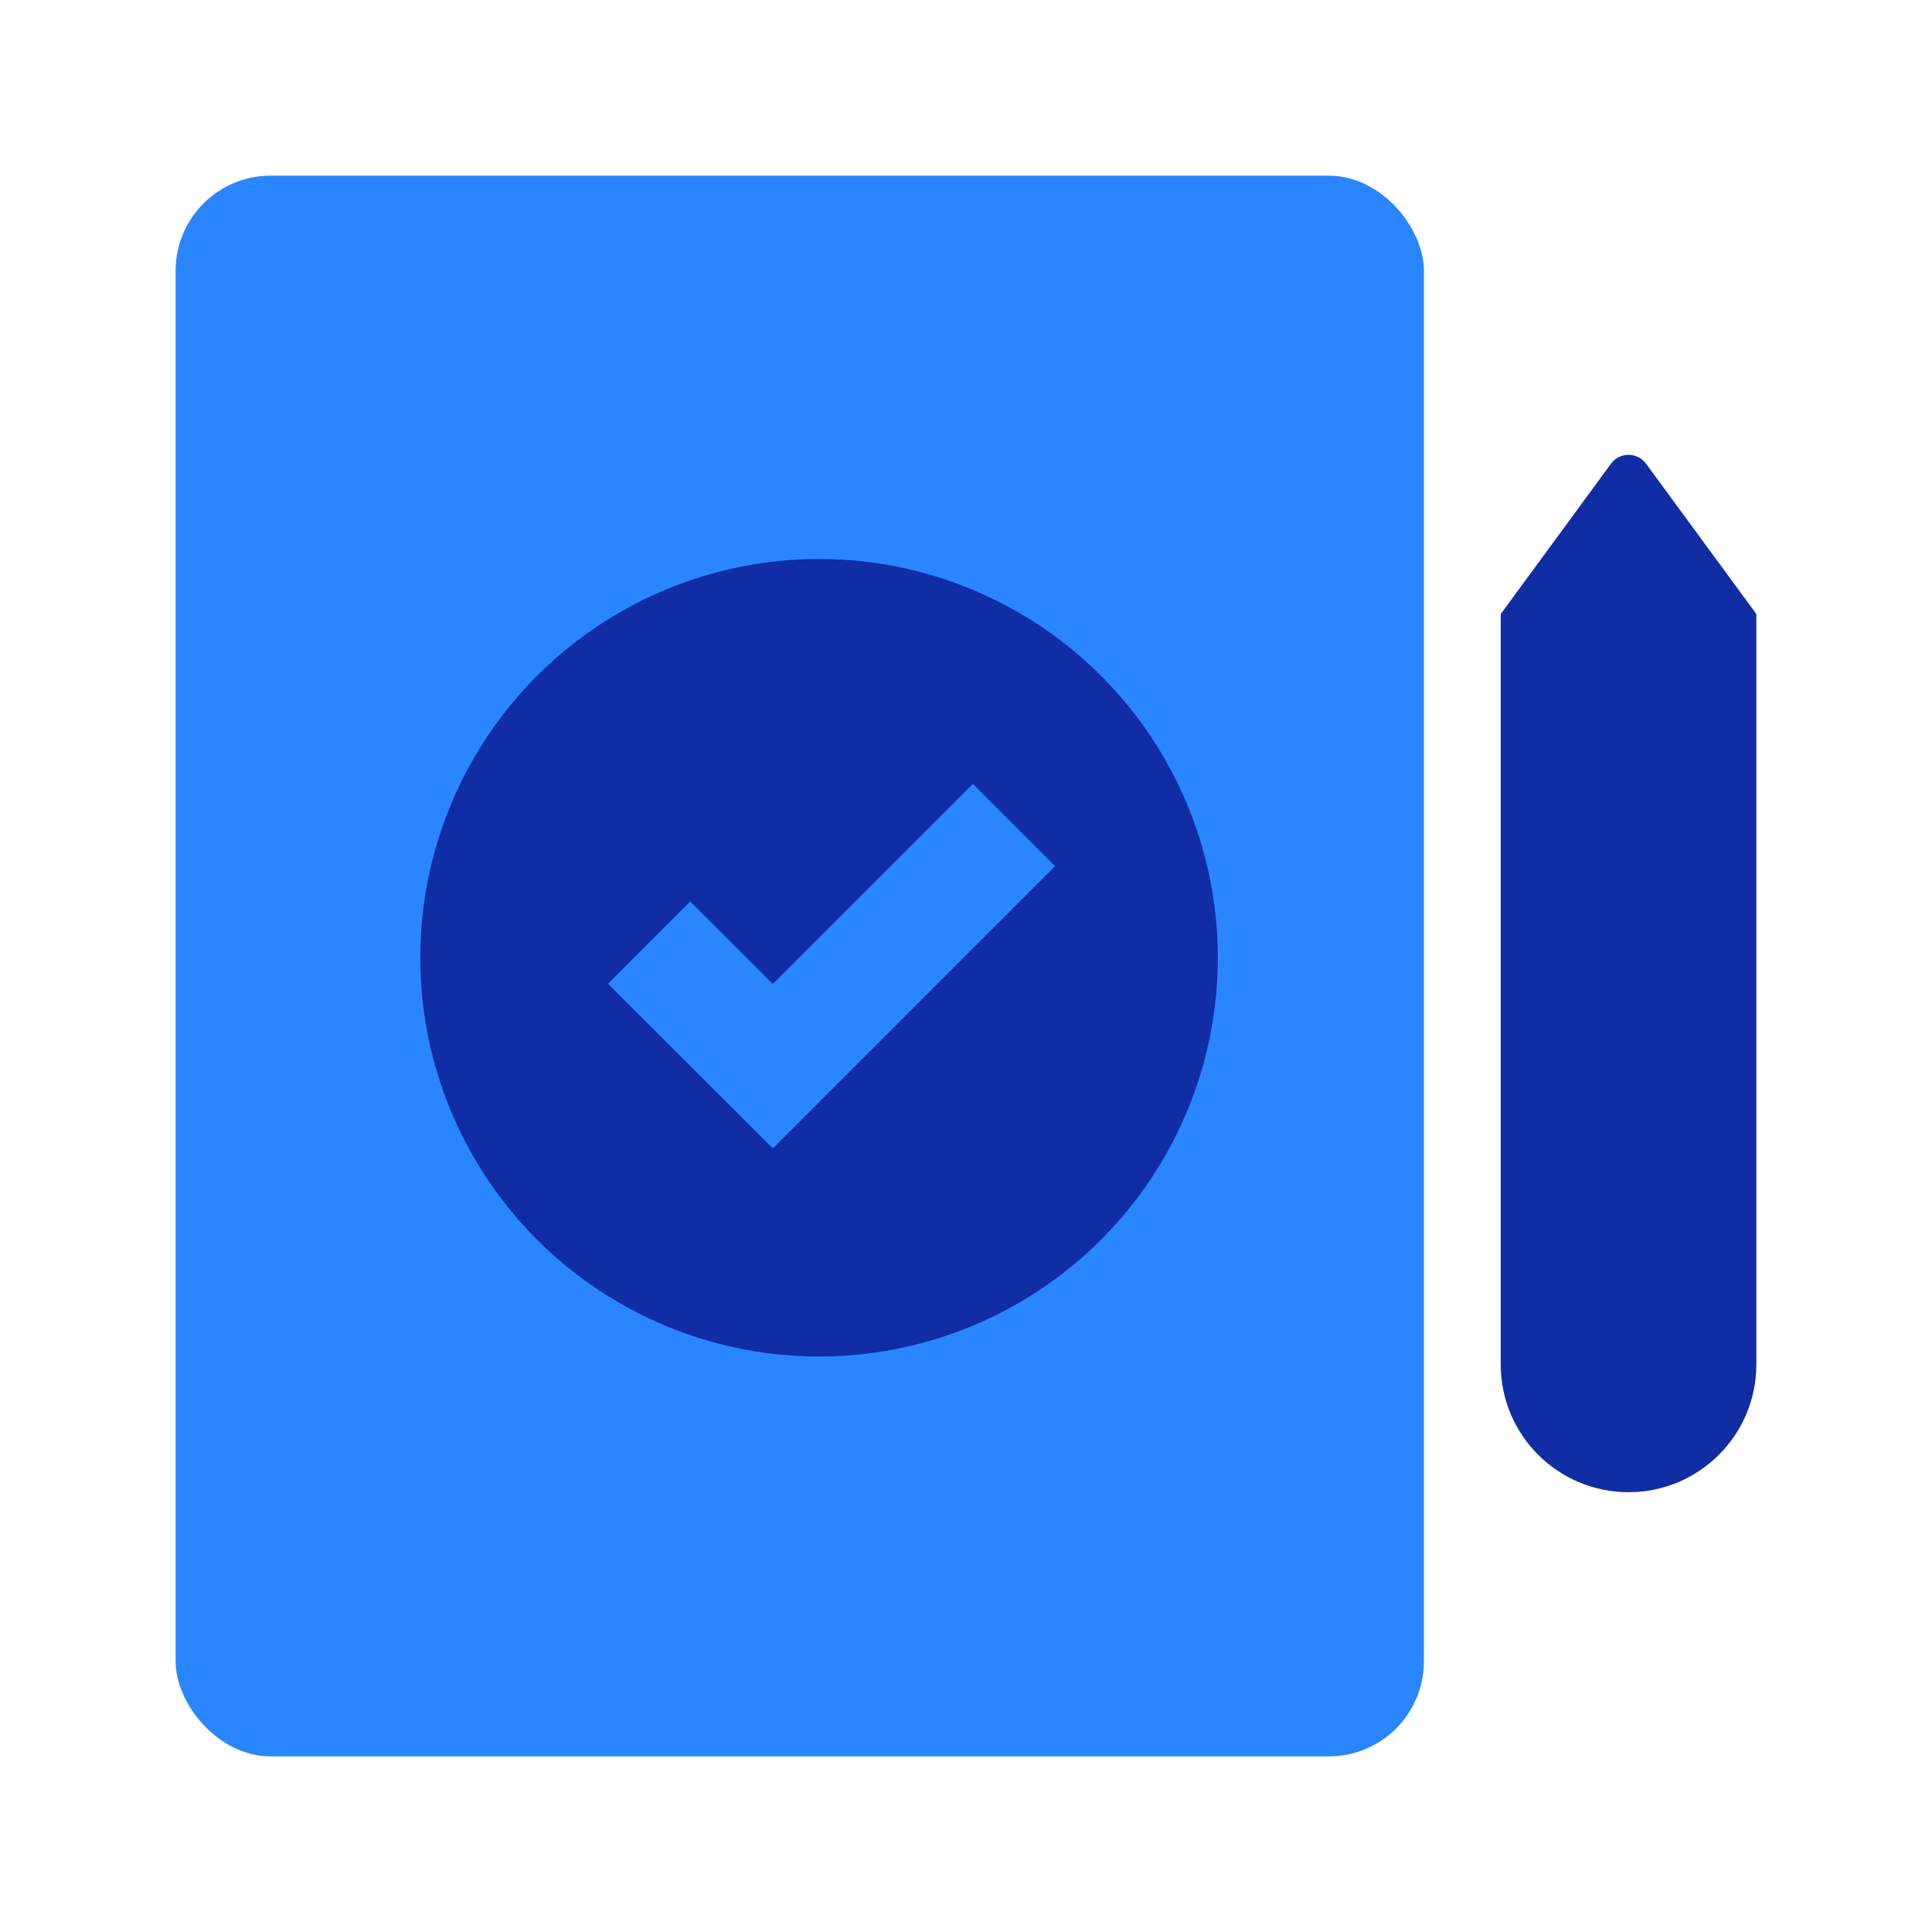 <svg width="100" height="100" viewBox="0 0 100 100" fill="none" xmlns="http://www.w3.org/2000/svg">
<rect x="9.091" y="9.092" width="64.61" height="81.817" rx="4.917" fill="#2986FF"/>
<circle cx="42.394" cy="49.573" r="20.641" fill="#102DA3"/>
<path fill-rule="evenodd" clip-rule="evenodd" d="M31.468 50.918L35.721 46.658L40.001 50.931L50.359 40.573L54.614 44.829L40.004 59.439L31.468 50.918Z" fill="#2986FF"/>
<path d="M77.677 70.621C77.677 74.274 80.639 77.236 84.293 77.236C87.947 77.236 90.909 74.274 90.909 70.621V31.784L85.2 24.002C84.751 23.389 83.835 23.389 83.385 24.002L77.677 31.784V70.621Z" fill="#102DA3"/>
</svg>
